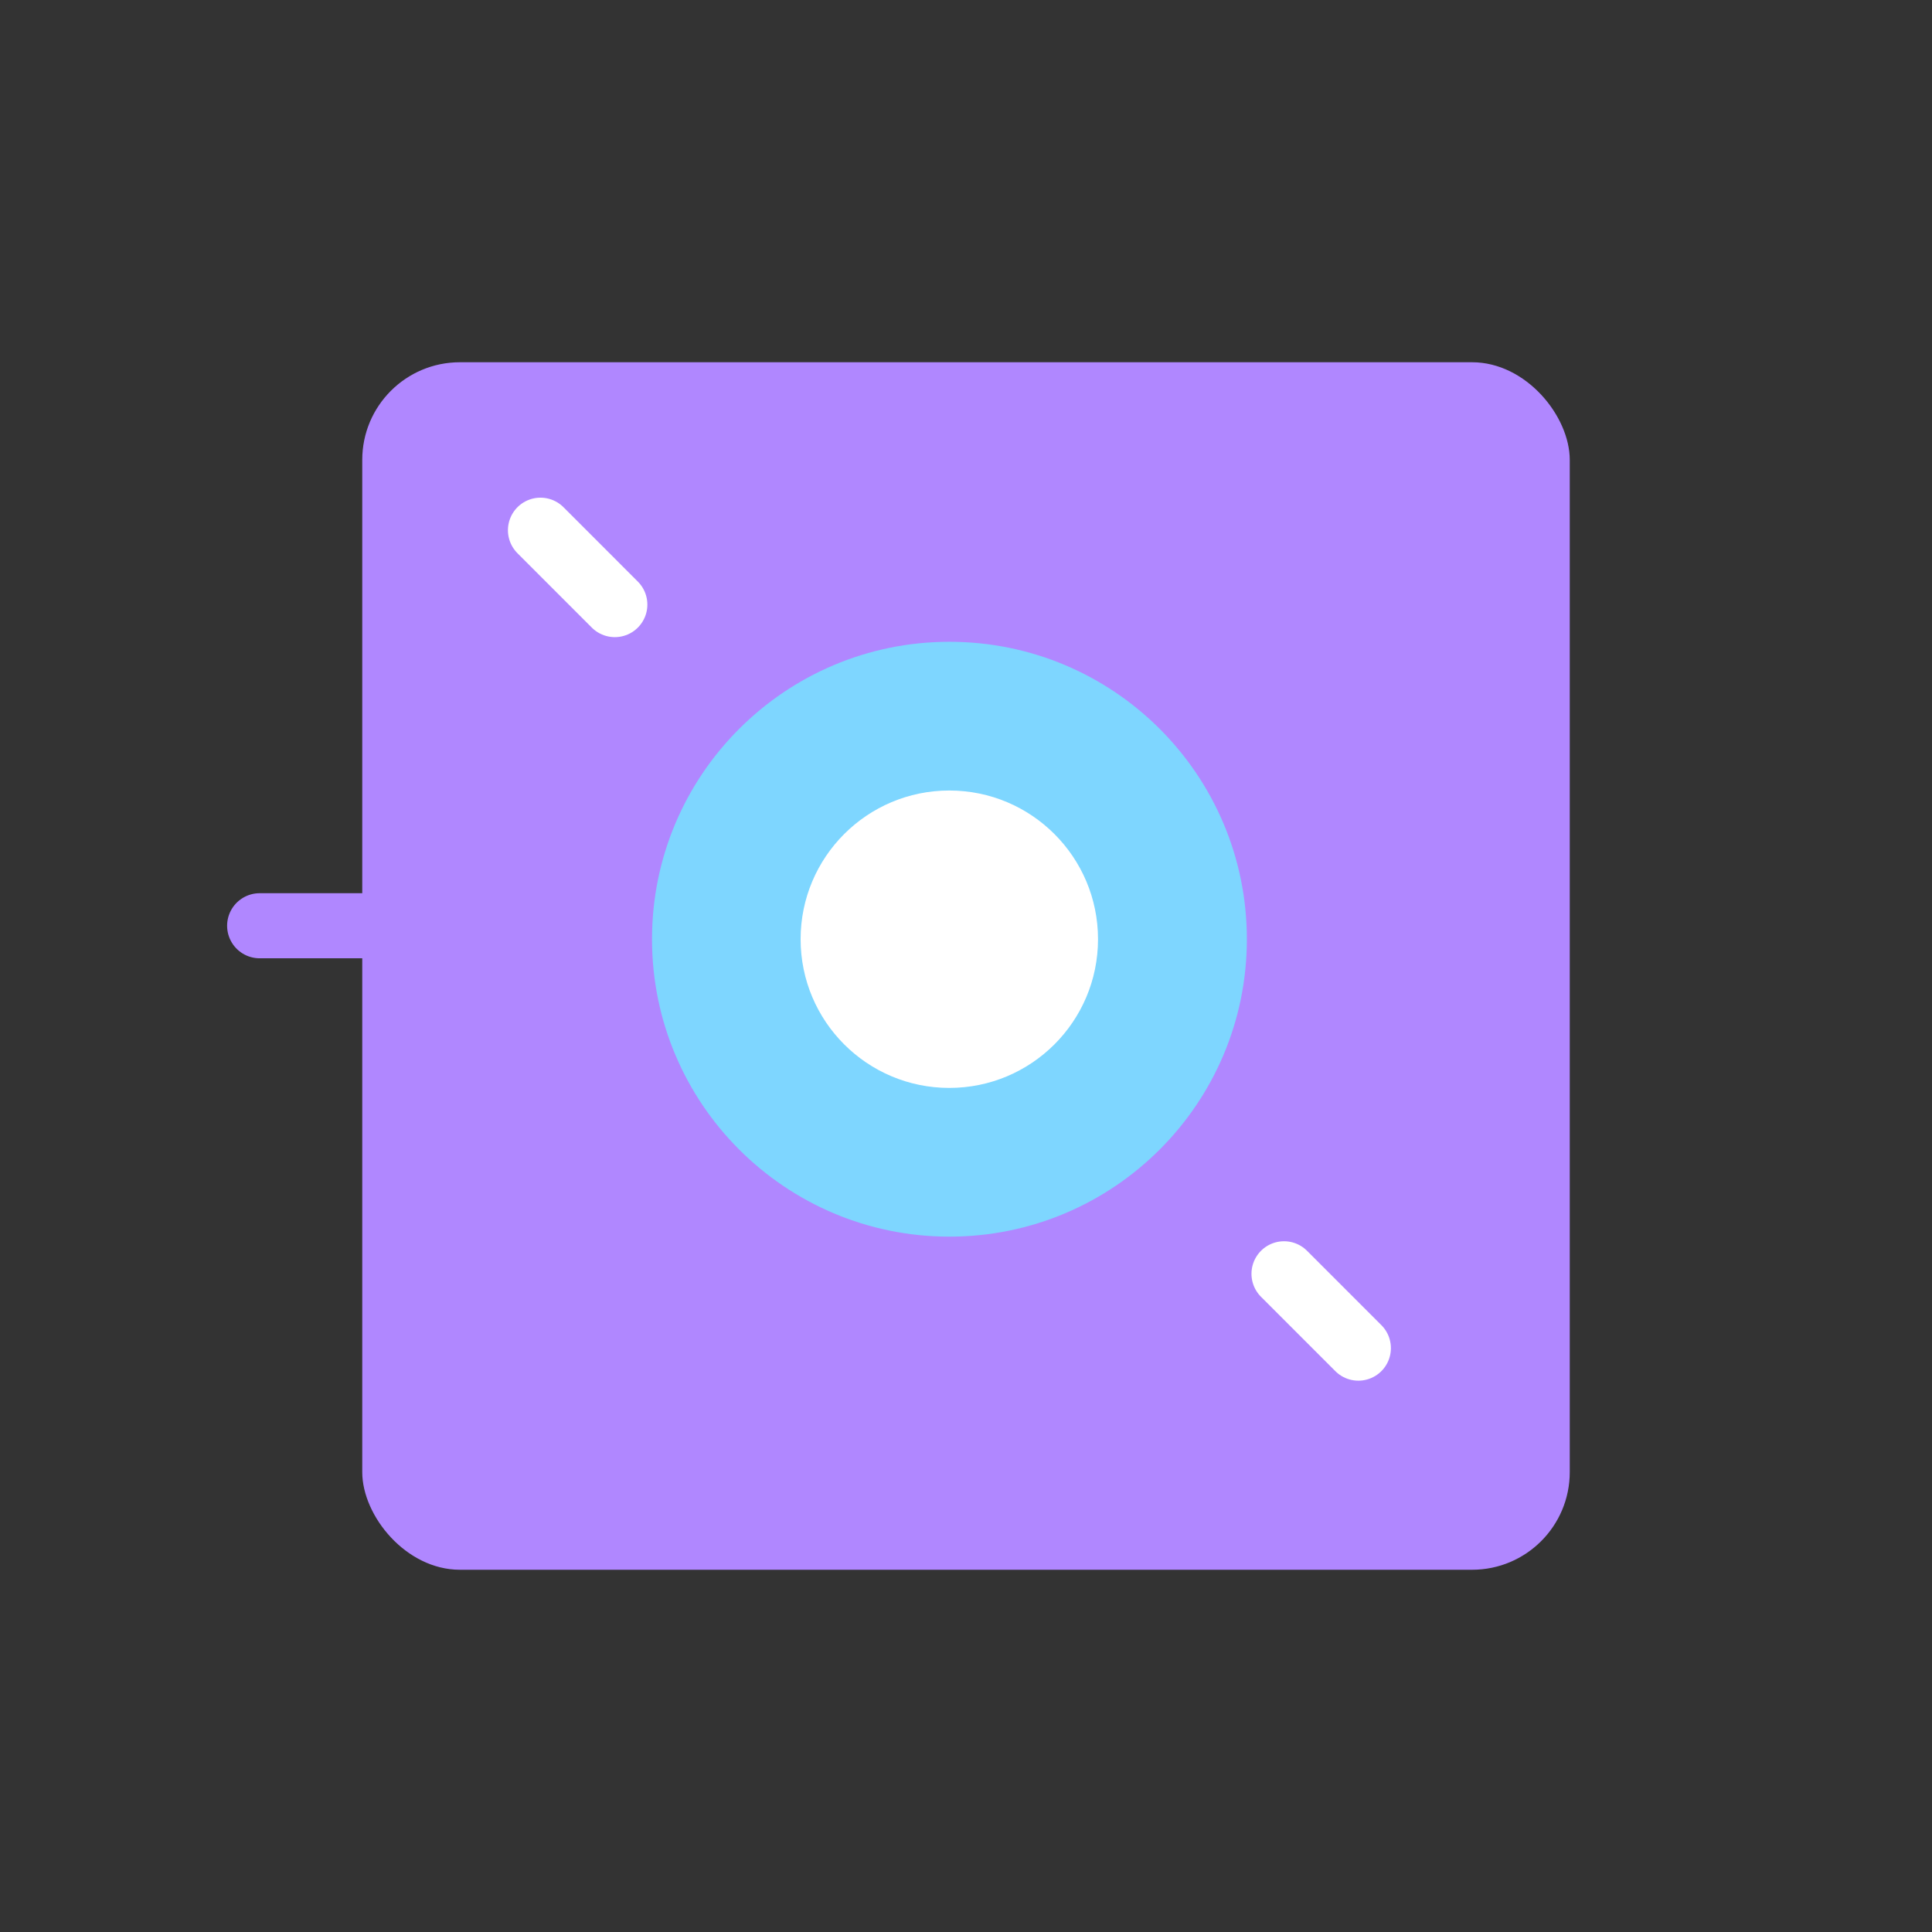 <svg width="48" height="48" viewBox="0 0 48 48" fill="none" xmlns="http://www.w3.org/2000/svg">
<rect x="0" y="0" width="48" height="48" fill="#333333" stroke="none"/>
<rect x="9" y="9" width="30" height="30" rx="2.426" fill="#B087FF"/>
<path d="M10.146 23H6.451" stroke="#B087FF" stroke-width="1.617" stroke-linecap="round"/>
<path d="M13.428 13.173L15.275 15.021M33.748 33.494L31.901 31.647" stroke="white" stroke-width="1.617" stroke-linecap="round" stroke-linejoin="round"/>
<path d="M30.978 23.334C30.978 27.415 27.669 30.724 23.588 30.724C19.508 30.724 16.199 27.415 16.199 23.334C16.199 19.253 19.508 15.945 23.588 15.945C27.669 15.945 30.978 19.253 30.978 23.334Z" fill="#7ED6FF"/>
<path d="M27.28 23.334C27.28 25.375 25.626 27.029 23.585 27.029C21.545 27.029 19.891 25.375 19.891 23.334C19.891 21.294 21.545 19.64 23.585 19.64C25.626 19.64 27.28 21.294 27.28 23.334Z" fill="white"/>
</svg>
